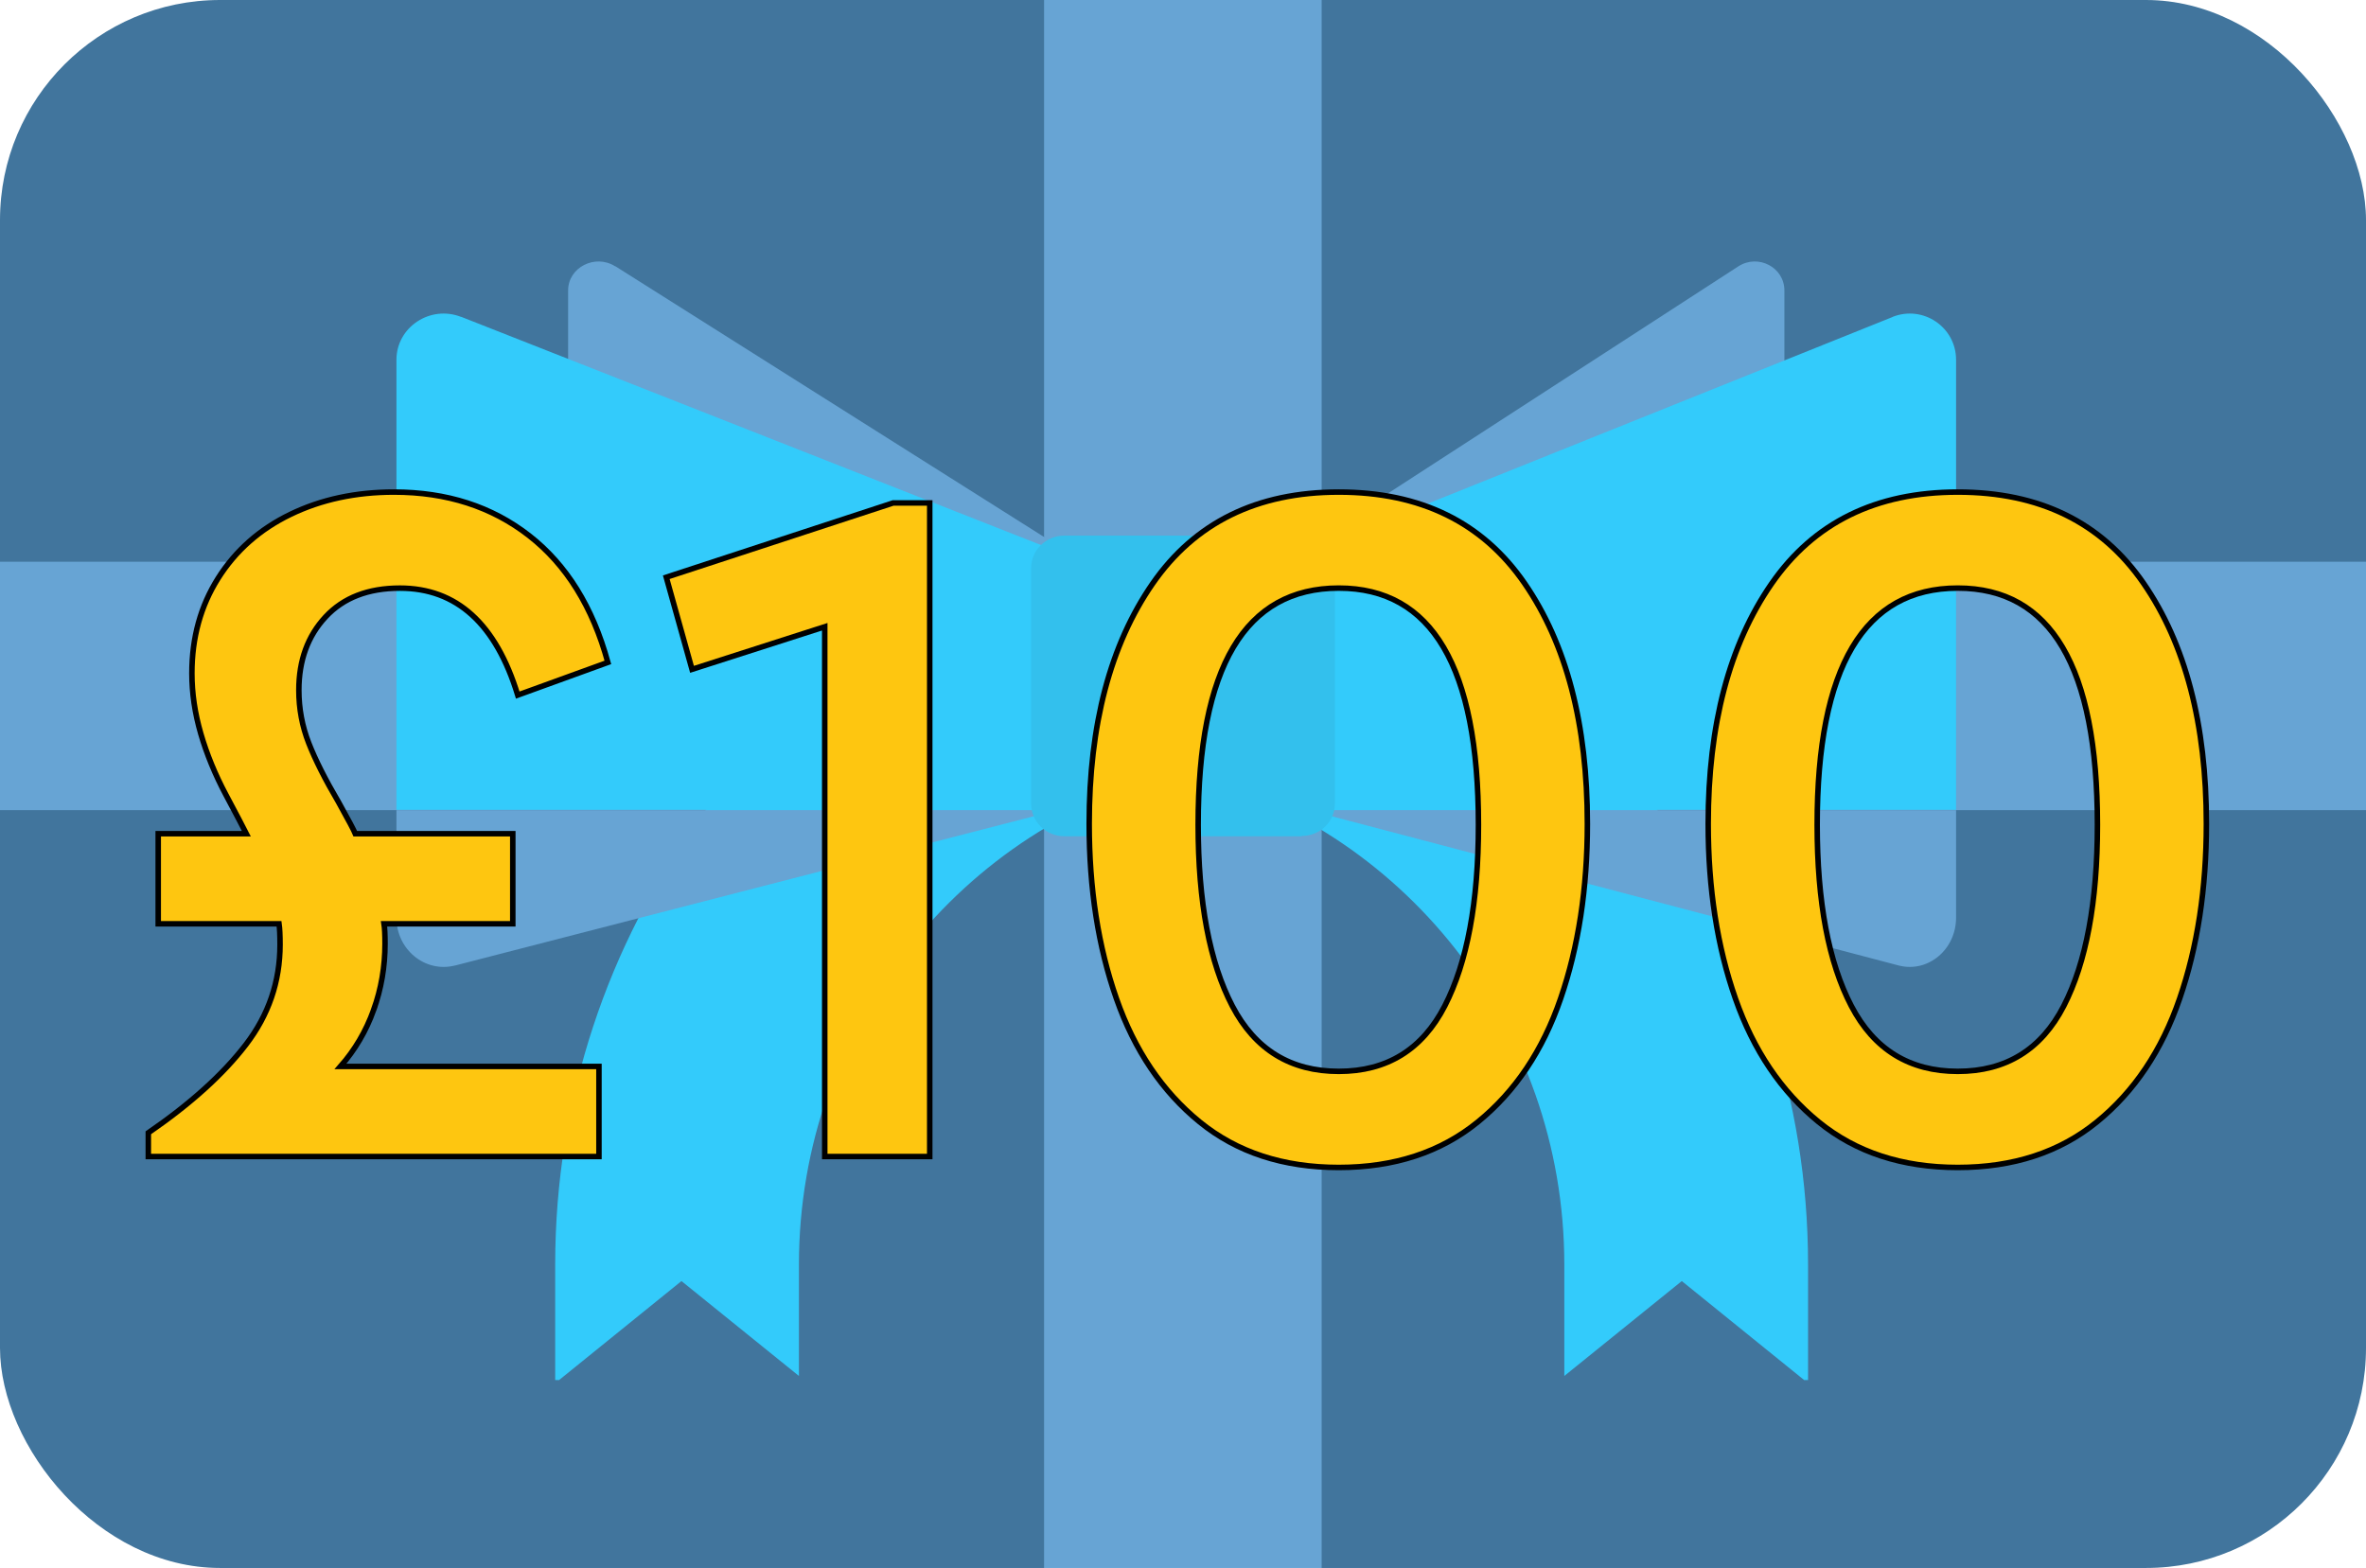 <svg viewBox="0 0 86 57" xmlns:xlink="http://www.w3.org/1999/xlink" xmlns="http://www.w3.org/2000/svg" data-name="Layer 1" id="Layer_1">
  <defs>
    <style>
      .cls-1 {
        fill: #00b0e8;
      }

      .cls-2 {
        fill: #418dc9;
      }

      .cls-3 {
        fill: none;
      }

      .cls-4 {
        opacity: .8;
      }

      .cls-5 {
        fill: #fec610;
        stroke: #000;
        stroke-miterlimit: 10;
        stroke-width: .2px;
      }

      .cls-6 {
        fill: #00befa;
      }

      .cls-7 {
        fill: #115284;
      }

      .cls-8 {
        clip-path: url(#clippath);
      }
    </style>
    <clipPath id="clippath">
      <rect ry="8" rx="8" height="57" width="86" y="0" class="cls-3"></rect>
    </clipPath>
  </defs>
  <g class="cls-4">
    <g class="cls-8">
      <g>
        <path d="M3.58,0h78.84C84.4,0,86,1.6,86,3.56v49.88c0,1.96-1.6,3.56-3.58,3.56H3.58c-1.98,0-3.58-1.59-3.58-3.56V3.56C0,1.6,1.6,0,3.58,0Z" class="cls-7"></path>
        <path d="M86,20.42H0v9.03h86v-9.03Z" class="cls-2"></path>
        <path d="M47.19,19.95h-8.48c-10.75,3.62-18.53,13.91-18.53,26.02v4.2h.14l4.45-3.6,4.27,3.45v-4.05c0-8.67,5.94-15.97,13.91-17.91,7.98,1.94,13.91,9.24,13.91,17.91v4.05l4.27-3.45,4.45,3.6h.14v-4.2c0-12.11-7.79-22.4-18.54-26.02h.01Z" class="cls-6"></path>
        <path d="M48.04,0h-10.09v57h10.09V0Z" class="cls-2"></path>
        <path d="M63.19,9.68l-16.59,10.75,18.26-.59v-9.28c0-.84-.95-1.34-1.67-.88ZM22.37,9.68l17.02,10.75-18.74-.59v-9.28c0-.84.98-1.34,1.71-.88h.01Z" class="cls-2"></path>
        <path d="M68.8,11.52l-21.24,8.53v9.39h23.54V13.08c0-1.19-1.2-2-2.31-1.56h.01ZM16.77,11.52l21.67,8.53v9.39H14.41V13.08c0-1.19,1.23-2,2.35-1.56h.01Z" class="cls-6"></path>
        <path d="M69.02,35.1l-21.46-5.65h23.54v3.91c0,1.16-1.02,2.01-2.08,1.74ZM16.54,35.1l21.9-5.65H14.41v3.91c0,1.16,1.04,2.01,2.12,1.74h.01Z" class="cls-2"></path>
        <path d="M47.31,30.4h-8.62c-.67,0-1.21-.53-1.21-1.18v-8.57c0-.65.54-1.18,1.21-1.18h8.62c.67,0,1.21.53,1.21,1.18v8.57c0,.65-.54,1.17-1.21,1.17v.01Z" class="cls-1"></path>
      </g>
    </g>
  </g>
  <g>
    <rect height="57.03" width="86.02" y=".028" x="0" class="cls-3"></rect>
    <path d="M13.581,36.715c-.276.769-.679,1.453-1.206,2.053h9.396v3.275H5.391v-.863c1.536-1.057,2.718-2.124,3.546-3.204s1.242-2.292,1.242-3.637c0-.336-.012-.588-.036-.756h-4.392v-3.275h3.204c-.096-.192-.342-.66-.738-1.404-.396-.744-.702-1.488-.918-2.232-.216-.744-.324-1.476-.324-2.196,0-1.296.318-2.448.954-3.456.636-1.008,1.512-1.782,2.628-2.322,1.116-.54,2.37-.81,3.762-.81,1.92,0,3.558.528,4.914,1.584,1.355,1.056,2.31,2.592,2.862,4.608l-3.276,1.188c-.792-2.592-2.22-3.888-4.284-3.888-1.152,0-2.052.348-2.7,1.044-.648.696-.972,1.584-.972,2.664,0,.672.12,1.314.36,1.926.239.612.6,1.326,1.08,2.142.36.648.564,1.032.612,1.152h5.724v3.275h-4.68c.023.145.036.385.036.72,0,.841-.139,1.645-.414,2.412Z" class="cls-5"></path>
    <path d="M33.794,18.284v23.759h-3.816v-19.259l-4.824,1.548-.936-3.348,8.244-2.7h1.332Z" class="cls-5"></path>
    <path d="M48.662,42.44c-2.017,0-3.703-.552-5.058-1.656-1.356-1.104-2.364-2.598-3.024-4.482-.661-1.884-.99-4.001-.99-6.354,0-3.6.768-6.51,2.304-8.73,1.536-2.219,3.792-3.33,6.768-3.33,2.976,0,5.226,1.104,6.75,3.312,1.523,2.208,2.286,5.125,2.286,8.748,0,2.353-.324,4.47-.973,6.354-.647,1.885-1.65,3.379-3.006,4.482-1.356,1.104-3.042,1.656-5.058,1.656ZM48.662,38.947c1.751,0,3.035-.792,3.852-2.376.815-1.584,1.225-3.78,1.225-6.588,0-5.736-1.692-8.604-5.076-8.604-3.408,0-5.112,2.868-5.112,8.604,0,2.808.414,5.004,1.242,6.588s2.117,2.376,3.87,2.376Z" class="cls-5"></path>
    <path d="M71.161,42.44c-2.016,0-3.702-.552-5.058-1.656-1.355-1.104-2.364-2.598-3.023-4.482-.661-1.884-.99-4.001-.99-6.354,0-3.6.768-6.51,2.304-8.73,1.536-2.219,3.792-3.33,6.768-3.33s5.226,1.104,6.75,3.312c1.524,2.208,2.286,5.125,2.286,8.748,0,2.353-.323,4.47-.972,6.354-.648,1.885-1.65,3.379-3.006,4.482-1.356,1.104-3.042,1.656-5.059,1.656ZM71.161,38.947c1.752,0,3.036-.792,3.853-2.376.815-1.584,1.224-3.78,1.224-6.588,0-5.736-1.691-8.604-5.076-8.604-3.407,0-5.111,2.868-5.111,8.604,0,2.808.414,5.004,1.242,6.588s2.117,2.376,3.869,2.376Z" class="cls-5"></path>
  </g>
</svg>